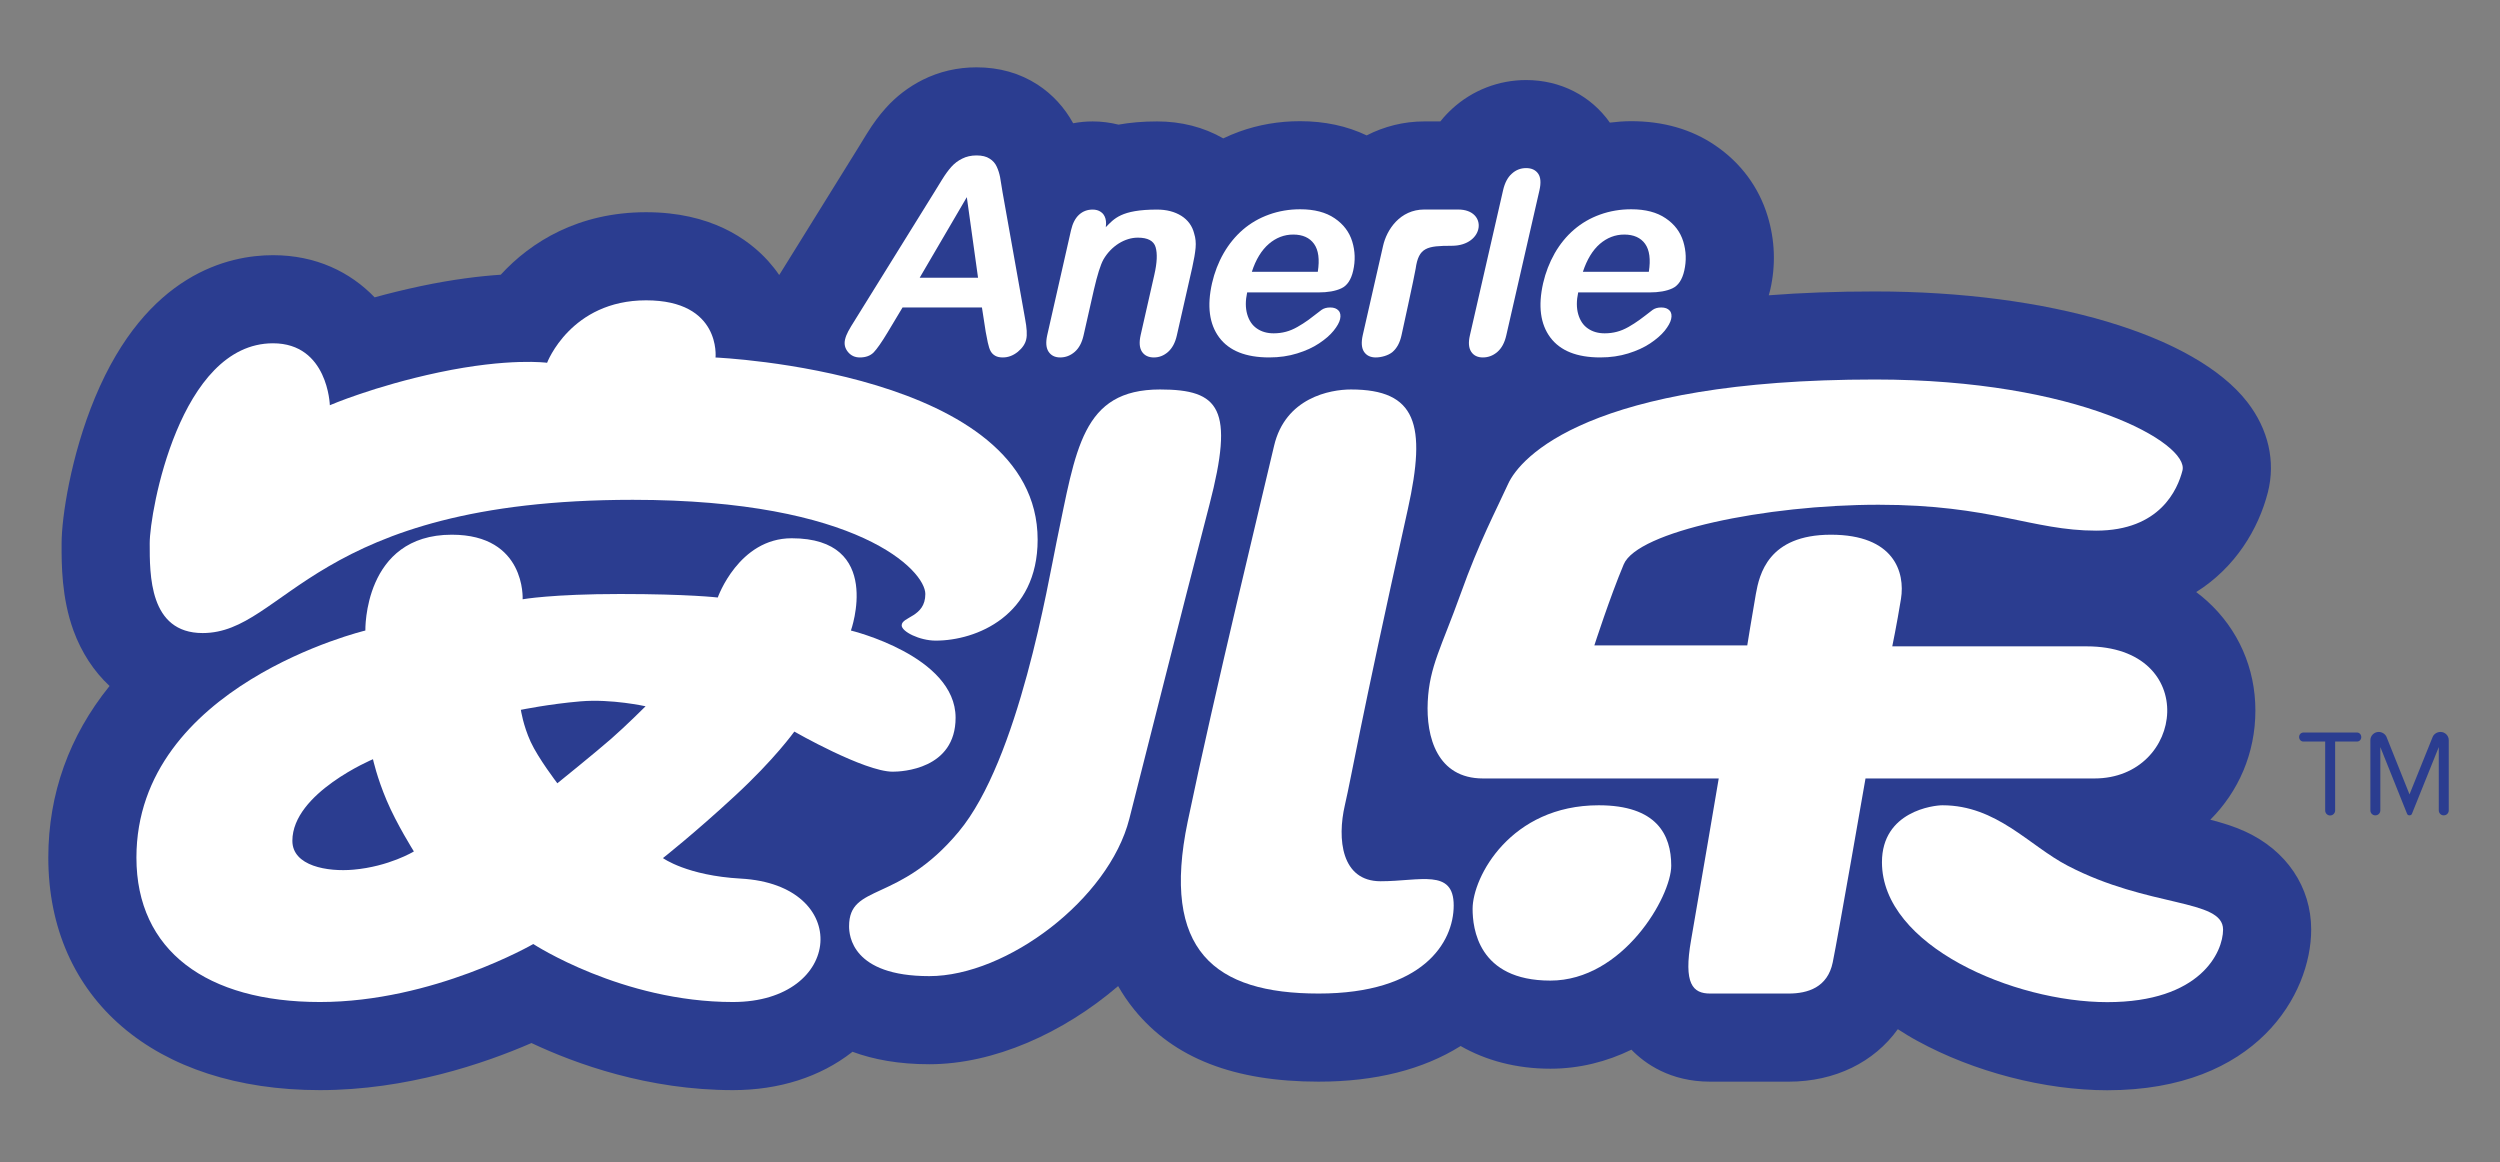 <?xml version="1.0" encoding="utf-8"?>
<!-- Generator: Adobe Illustrator 16.0.0, SVG Export Plug-In . SVG Version: 6.00 Build 0)  -->
<!DOCTYPE svg PUBLIC "-//W3C//DTD SVG 1.1//EN" "http://www.w3.org/Graphics/SVG/1.1/DTD/svg11.dtd">
<svg version="1.1" id="图层_1" xmlns="http://www.w3.org/2000/svg" xmlns:xlink="http://www.w3.org/1999/xlink" x="0px" y="0px"
	 width="595.28px" height="276.768px" viewBox="0 0 595.28 276.768" enable-background="new 0 0 595.28 276.768"
	 xml:space="preserve">
<rect x="0" y="0" width="595.28" height="276.768" fill="#808080" stroke="none"/>
<g>
	<defs>
		<rect id="SVGID_1_" x="11.502" y="16.029" width="571.589" height="243.572"/>
	</defs>
	<clipPath id="SVGID_2_">
		<use xlink:href="#SVGID_1_"  overflow="visible"/>
	</clipPath>
	<path clip-path="url(#SVGID_2_)" fill="#121617" d="M388.404,49.834c3.384,0,6.112,0.709,8.227,2.142
		c2.087,1.419,3.492,3.274,4.175,5.525c0.695,2.278,0.777,4.57,0.231,6.93c-0.478,2.183-1.419,3.588-2.81,4.229
		c-1.405,0.655-3.233,0.968-5.498,0.968h-16.943c-0.423,1.979-0.423,3.697,0.014,5.211c0.437,1.5,1.2,2.633,2.306,3.383
		c1.118,0.764,2.428,1.146,3.983,1.146c1.036,0,2.005-0.123,2.919-0.369c0.914-0.232,1.828-0.627,2.756-1.146
		c0.914-0.519,1.787-1.064,2.592-1.665c0.805-0.586,1.869-1.392,3.192-2.401c0.519-0.382,1.2-0.573,2.019-0.573
		c0.9,0,1.556,0.246,1.992,0.737c0.437,0.478,0.56,1.173,0.354,2.06c-0.177,0.777-0.682,1.691-1.541,2.742
		c-0.846,1.05-2.006,2.046-3.466,3.015c-1.445,0.969-3.178,1.746-5.184,2.387c-2.032,0.628-4.256,0.955-6.685,0.955
		c-5.566,0-9.522-1.596-11.896-4.748c-2.36-3.192-2.934-7.489-1.706-12.933c0.587-2.551,1.501-4.925,2.756-7.121
		c1.269-2.183,2.797-4.065,4.598-5.634c1.814-1.555,3.888-2.755,6.221-3.588C383.33,50.257,385.799,49.834,388.404,49.834"/>
	<path clip-path="url(#SVGID_2_)" fill="#121617" d="M376.904,64.718h15.702c0.464-2.96,0.164-5.184-0.887-6.657
		c-1.051-1.459-2.715-2.21-4.966-2.21c-2.169,0-4.106,0.764-5.825,2.237C379.21,59.588,377.873,61.798,376.904,64.718"/>
	<path clip-path="url(#SVGID_2_)" fill="#2B3D90" d="M534.553,197.967c-2.634-1.2-5.402-2.046-8.254-2.783
		c6.671-6.657,10.736-15.77,10.736-26.002c0-10.067-4.065-19.316-11.473-26.049c-0.778-0.71-1.651-1.433-2.62-2.155
		c9.346-5.88,14.815-14.993,17.066-23.751c1.869-7.38,0.123-15.006-4.897-21.486c-12.441-16.016-47.242-26.343-88.646-26.343
		c-9.209,0-17.599,0.314-25.307,0.914c0.109-0.423,0.246-0.791,0.341-1.241c1.364-5.921,1.146-11.882-0.627-17.68
		c-2.101-6.875-6.412-12.66-12.455-16.766c-5.621-3.833-12.347-5.771-20.014-5.771c-1.705,0-3.396,0.136-5.074,0.341
		c-4.557-6.453-11.814-10.136-19.945-10.136c-6.521,0-12.755,2.415-17.57,6.807c-1.023,0.928-1.979,1.951-2.852,3.042h-3.819
		c-4.911,0-9.563,1.2-13.725,3.329c-4.692-2.237-9.999-3.383-15.852-3.383c-5.034,0-9.904,0.832-14.501,2.497
		c-1.296,0.464-2.551,1.009-3.792,1.596c-4.679-2.674-9.986-4.038-15.771-4.038c-3.451,0-6.494,0.286-9.167,0.764
		c-1.992-0.491-4.052-0.764-6.166-0.764c-1.555,0-3.11,0.15-4.638,0.437c-2.046-3.725-4.911-6.876-8.472-9.195
		c-4.216-2.729-9.1-4.12-14.529-4.12c-4.584,0-8.895,1.01-12.824,2.974c-3.342,1.678-6.303,3.942-8.786,6.712
		c-1.542,1.719-3.015,3.683-4.434,5.989l-0.368,0.587l-1.569,2.564L185.875,64.95c-0.136,0.191-0.218,0.355-0.341,0.532
		c-0.764-1.132-1.651-2.237-2.605-3.315c-4.802-5.307-13.724-11.637-29.085-11.637c-16.07,0-27.407,7.025-34.61,14.883
		c-4.979,0.328-11.432,1.105-19.126,2.729c-3.956,0.846-7.612,1.746-10.9,2.66c-5.812-6.03-13.969-10.041-24.201-10.041
		c-10.559,0-30.108,4.393-42.386,33.914c-5.798,13.942-7.953,28.648-7.953,34.665v0.259c-0.014,4.761-0.014,12.729,2.824,20.538
		c1.937,5.293,4.884,9.74,8.594,13.205c-9.59,11.869-14.583,25.675-14.583,40.872c0,33.614,25.401,55.359,64.677,55.359
		c20.613,0,39.139-6.33,50.367-11.214c10.6,4.993,27.83,11.214,47.965,11.214c10.996,0,20.804-3.138,28.348-9.031
		c0.041-0.027,0.068-0.054,0.109-0.108c5.02,1.854,11.023,2.974,18.308,2.974c15.375,0,31.895-7.421,44.964-18.607
		c1.132,1.964,2.401,3.847,3.847,5.62c9.359,11.514,23.724,17.135,43.9,17.135c13.547,0,24.855-2.893,33.805-8.485
		c6.003,3.438,13.247,5.402,21.364,5.402c6.957,0,13.464-1.692,19.303-4.529c3.233,3.328,9.25,7.612,18.744,7.612h18.704
		c11.077,0,20.367-4.666,25.987-12.496c1.487,0.955,3.016,1.909,4.639,2.782c13.438,7.367,30.354,11.76,45.237,11.76
		c35.605,0,48.552-22.892,48.552-38.252C550.322,211.199,544.429,202.469,534.553,197.967"/>
	<path clip-path="url(#SVGID_2_)" fill="#FFFFFF" d="M234.713,79.042l-0.9-5.825h-18.908l-3.574,5.962
		c-1.405,2.333-2.496,3.888-3.288,4.72c-0.791,0.805-1.896,1.214-3.301,1.214c-1.187,0-2.115-0.437-2.824-1.296
		c-0.723-0.873-0.955-1.855-0.709-2.947c0.15-0.655,0.396-1.296,0.764-1.978c0.355-0.668,0.928-1.624,1.692-2.824l18.744-30.204
		c0.532-0.859,1.173-1.91,1.923-3.124c0.75-1.214,1.487-2.224,2.21-3.029c0.723-0.805,1.583-1.459,2.565-1.937
		c0.996-0.505,2.128-0.764,3.424-0.764c1.31,0,2.346,0.259,3.11,0.764c0.777,0.478,1.337,1.119,1.691,1.91
		c0.368,0.778,0.627,1.624,0.805,2.524c0.15,0.9,0.354,2.101,0.586,3.588l5.348,30.026c0.437,2.278,0.532,3.942,0.287,4.965
		c-0.232,1.078-0.9,2.074-2.005,2.988c-1.105,0.887-2.292,1.337-3.561,1.337c-0.737,0-1.337-0.123-1.814-0.396
		c-0.464-0.259-0.833-0.627-1.091-1.091c-0.259-0.45-0.478-1.146-0.682-2.074C235,80.597,234.836,79.779,234.713,79.042
		 M218.984,66.137h13.901l-2.674-19.194L218.984,66.137z"/>
	<path clip-path="url(#SVGID_2_)" fill="#FFFFFF" d="M263.184,54.691l0.096-0.573c1.992-2.019,3.643-4.215,12.223-4.215
		c2.278,0,4.202,0.504,5.784,1.487c1.569,0.996,2.606,2.401,3.056,4.215c0.341,1.064,0.45,2.196,0.341,3.424
		c-0.109,1.228-0.382,2.796-0.805,4.693l-3.656,16.125c-0.382,1.732-1.091,3.042-2.074,3.929c-0.996,0.887-2.128,1.337-3.396,1.337
		c-1.296,0-2.237-0.464-2.838-1.364c-0.6-0.914-0.696-2.21-0.327-3.901l3.274-14.434c0.655-2.865,0.75-5.034,0.3-6.562
		c-0.45-1.515-1.869-2.265-4.229-2.265c-1.528,0-3.056,0.464-4.543,1.378c-1.459,0.927-2.688,2.183-3.643,3.806
		c-0.709,1.282-1.459,3.683-2.278,7.216l-2.456,10.859c-0.396,1.76-1.105,3.069-2.115,3.942c-1.009,0.873-2.155,1.323-3.452,1.323
		c-1.255,0-2.169-0.464-2.769-1.364c-0.6-0.914-0.696-2.21-0.328-3.901l5.675-25.033c0.382-1.651,1.023-2.878,1.923-3.697
		c0.9-0.818,1.978-1.214,3.233-1.214c0.75,0,1.392,0.177,1.923,0.545c0.532,0.341,0.914,0.887,1.119,1.596
		C263.43,52.781,263.416,53.654,263.184,54.691"/>
	<path clip-path="url(#SVGID_2_)" fill="#FFFFFF" d="M313.905,69.629h-16.943c-0.423,1.979-0.423,3.697,0.014,5.211
		c0.437,1.5,1.201,2.633,2.306,3.383c1.104,0.764,2.428,1.146,3.983,1.146c1.023,0,2.006-0.123,2.919-0.369
		c0.9-0.232,1.828-0.627,2.742-1.146c0.928-0.519,1.773-1.078,2.606-1.665c0.805-0.586,1.854-1.392,3.164-2.415
		c0.532-0.369,1.215-0.56,2.047-0.56c0.887,0,1.541,0.246,1.978,0.737c0.45,0.478,0.56,1.173,0.369,2.046
		c-0.178,0.777-0.696,1.705-1.542,2.756c-0.846,1.05-2.005,2.046-3.465,3.015c-1.446,0.969-3.179,1.76-5.212,2.387
		c-2.005,0.628-4.229,0.955-6.657,0.955c-5.579,0-9.536-1.583-11.909-4.761c-2.36-3.178-2.933-7.476-1.705-12.919
		c0.586-2.551,1.5-4.925,2.755-7.121c1.255-2.183,2.797-4.065,4.611-5.634c1.814-1.555,3.888-2.755,6.22-3.588
		c2.319-0.832,4.789-1.255,7.395-1.255c3.369,0,6.111,0.709,8.212,2.142c2.102,1.419,3.493,3.274,4.188,5.525
		c0.696,2.278,0.764,4.57,0.232,6.93c-0.491,2.183-1.433,3.588-2.824,4.229C317.998,69.315,316.17,69.629,313.905,69.629
		 M298.081,64.718h15.702c0.464-2.96,0.164-5.184-0.899-6.657c-1.051-1.459-2.701-2.21-4.952-2.21c-2.17,0-4.106,0.764-5.825,2.237
		C300.386,59.588,299.021,61.798,298.081,64.718"/>
	<path clip-path="url(#SVGID_2_)" fill="#FFFFFF" d="M333.714,79.847c-0.382,1.76-1.105,3.069-2.128,3.956
		c-1.023,0.873-2.742,1.31-4.011,1.31c-1.242,0-2.17-0.45-2.77-1.323c-0.601-0.9-0.71-2.21-0.327-3.942l4.843-21.282
		c0.859-3.875,4.038-8.676,9.822-8.676h8.063c7.162,0,6.316,8.635-1.528,8.635c-5.907,0-7.885,0.382-8.595,5.457
		C336.865,65.468,333.714,79.847,333.714,79.847"/>
	<path clip-path="url(#SVGID_2_)" fill="#FFFFFF" d="M350.002,79.847l7.899-34.542c0.396-1.732,1.077-3.056,2.06-3.929
		c0.969-0.9,2.114-1.351,3.424-1.351c1.311,0,2.265,0.45,2.879,1.337c0.601,0.859,0.695,2.196,0.3,3.942l-7.898,34.542
		c-0.396,1.76-1.104,3.069-2.128,3.956c-1.01,0.873-2.169,1.31-3.451,1.31c-1.27,0-2.197-0.464-2.783-1.364
		C349.716,82.834,349.606,81.539,350.002,79.847"/>
	<path clip-path="url(#SVGID_2_)" fill="#FFFFFF" d="M392.729,69.629h-16.943c-0.423,1.979-0.423,3.697,0.014,5.211
		c0.437,1.5,1.2,2.633,2.306,3.383c1.104,0.764,2.428,1.146,3.983,1.146c1.036,0,2.005-0.123,2.919-0.369
		c0.914-0.232,1.828-0.627,2.756-1.146c0.914-0.519,1.773-1.078,2.592-1.665s1.855-1.392,3.179-2.415
		c0.532-0.369,1.214-0.56,2.032-0.56c0.9,0,1.556,0.246,1.992,0.737c0.437,0.478,0.56,1.173,0.354,2.046
		c-0.177,0.777-0.695,1.705-1.527,2.756c-0.859,1.05-2.02,2.046-3.466,3.015c-1.459,0.969-3.191,1.76-5.211,2.387
		c-2.019,0.628-4.242,0.955-6.671,0.955c-5.566,0-9.522-1.583-11.896-4.761c-2.36-3.178-2.934-7.476-1.706-12.919
		c0.587-2.551,1.515-4.925,2.756-7.121c1.255-2.183,2.783-4.065,4.611-5.634c1.814-1.555,3.874-2.755,6.207-3.588
		c2.319-0.832,4.788-1.255,7.394-1.255c3.384,0,6.112,0.709,8.213,2.142c2.114,1.419,3.492,3.274,4.188,5.525
		c0.695,2.278,0.777,4.57,0.245,6.93c-0.491,2.183-1.446,3.588-2.823,4.229C396.822,69.315,394.994,69.629,392.729,69.629
		 M376.904,64.718h15.702c0.464-2.96,0.164-5.184-0.887-6.657c-1.051-1.459-2.715-2.21-4.966-2.21c-2.169,0-4.106,0.764-5.825,2.237
		C379.21,59.588,377.873,61.798,376.904,64.718"/>
	<path clip-path="url(#SVGID_2_)" fill="#FFFFFF" d="M78.539,96.49c0,0,10.45-4.529,25.934-7.817
		c16.793-3.547,25.797-2.292,25.797-2.292s5.621-14.87,23.574-14.87c17.926,0,16.534,13.615,16.534,13.615
		s76.696,3.274,76.696,43.382c0,18.083-14.556,24.031-24.27,24.031c-3.82,0-8.104-2.129-8.104-3.629c0-2.101,5.634-1.938,5.634-7.47
		c0-5.538-15.825-22.427-69.67-22.427c-76.368,0-82.671,31.725-102.411,31.725c-12.769,0-12.605-13.949-12.605-21.398
		c0-7.462,7.135-47.597,29.357-47.597C78.116,81.743,78.539,96.49,78.539,96.49"/>
	<path clip-path="url(#SVGID_2_)" fill="#FFFFFF" d="M202.613,150.138c0,0,7.858-21.971-14.105-21.971
		c-12.633,0-17.599,14.106-17.599,14.106s-6.998-0.833-23.232-0.833c-16.234,0-23.232,1.256-23.232,1.256
		s0.846-15.375-16.861-15.375c-21.104,0-20.586,22.816-20.586,22.816s-54.514,13.042-54.514,54.077
		c0,22.182,16.766,34.378,43.695,34.378c26.943,0,50.803-13.806,50.803-13.806s21.104,13.806,47.529,13.806
		c26.397,0,28.526-27.911,1.896-29.385c-12.837-0.71-18.553-4.884-18.553-4.884s7.53-5.921,17.08-14.761
		c9.536-8.786,14.202-15.361,14.202-15.361s16.67,9.55,23.437,9.55c2.128,0,14.965-0.546,14.965-12.851
		C227.538,156.168,202.613,150.138,202.613,150.138 M84.146,207.08c-6.139,0.545-14.529-0.846-14.529-6.876
		c0-11.378,19.194-19.427,19.194-19.427s0.941,4.366,3.274,9.85c2.333,5.539,6.466,12.114,6.466,12.114
		S92.618,206.343,84.146,207.08 M145.549,175.894c-3.506,3.084-12.837,10.614-12.837,10.614s-4.556-5.948-6.357-9.877
		s-2.333-7.612-2.333-7.612s6.794-1.392,14.215-2.02c7.421-0.627,15.483,1.174,15.483,1.174S149.055,172.838,145.549,175.894"/>
	<path clip-path="url(#SVGID_2_)" fill="#FFFFFF" d="M276.226,92.739c14.229,0,17.708,4.557,11.746,27.475
		c-7.448,28.669-14.201,55.68-19.071,74.779c-4.87,19.099-29.167,37.434-47.625,37.434s-19.099-9.74-19.099-11.869
		c0-10.313,11.787-5.32,26.098-22.509c14.324-17.162,21.336-59.582,23.328-69.131C256.2,107.022,257.55,92.739,276.226,92.739"/>
	<path clip-path="url(#SVGID_2_)" fill="#FFFFFF" d="M321.668,92.739c15.606,0,18.035,8.322,13.561,28.471
		c-11.924,53.675-13.165,62.515-15.007,70.536c-1.842,7.994-0.873,18.089,8.513,18.089s17.407-3.083,17.407,5.758
		c0,8.84-7.339,20.981-32.154,20.981c-24.815,0-37.557-10.286-31.186-40.927c6.371-30.64,17.885-77.944,20.559-89.444
		C306.034,94.689,316.729,92.739,321.668,92.739"/>
	<path clip-path="url(#SVGID_2_)" fill="#FFFFFF" d="M380.67,191.746c13.778,0,17.271,6.984,17.271,14.379
		c0,7.394-11.514,27.366-28.784,27.366c-17.271,0-18.513-12.551-18.513-17.08C350.644,208.799,359.702,191.746,380.67,191.746"/>
	<path clip-path="url(#SVGID_2_)" fill="#FFFFFF" d="M409.25,185.361h-56.124c-10.913,0-13.587-9.877-13.164-18.308
		c0.409-8.403,3.288-12.987,7.816-25.613c4.516-12.618,8.418-19.821,11.31-26.192c2.879-6.371,19.317-24.883,87.378-24.883
		c48.538,0,74.854,15.224,73.203,21.677c-1.146,4.488-5.348,14.31-20.559,14.31c-15.225,0-24.884-6.166-51.813-6.166
		c-26.943,0-57.379,6.371-60.667,14.188c-3.287,7.803-6.998,19.31-6.998,19.31h36.411c0,0,1.228-7.64,2.046-12.244
		c0.832-4.61,2.879-14.119,17.885-14.119c15.02,0,17.693,8.895,16.671,15.279c-1.037,6.364-2.074,11.303-2.074,11.303h46.274
		c27.134,0,23.437,31.458,1.855,31.458h-54.5c0,0-6.576,37.844-7.804,43.791c-1.228,5.976-5.962,7.422-10.49,7.422h-18.704
		c-4.119,0-6.384-2.265-4.528-12.77C404.516,213.328,409.25,185.361,409.25,185.361"/>
	<path clip-path="url(#SVGID_2_)" fill="#FFFFFF" d="M462.509,191.746c12.946,0,20.667,9.631,29.808,14.379
		c19.331,10.095,37.024,7.83,37.024,15.225c0,5.348-5.361,17.271-27.57,17.271c-22.196,0-53.654-13.369-53.654-33.313
		C448.116,193.165,460.462,191.746,462.509,191.746"/>
	<path clip-path="url(#SVGID_2_)" fill="#2B3D90" d="M561.223,176.576h-5.198v16.397c0,0.655-0.518,1.201-1.2,1.201
		c-0.668,0-1.173-0.546-1.173-1.201v-16.397h-5.171c-0.572,0-1.036-0.464-1.036-1.092c0-0.6,0.464-1.063,1.036-1.063h12.742
		c0.572,0,1.023,0.464,1.023,1.118C562.246,176.112,561.795,176.576,561.223,176.576"/>
	<path clip-path="url(#SVGID_2_)" fill="#2B3D90" d="M581.877,194.147c-0.655,0-1.174-0.519-1.174-1.201v-15.061l-6.398,15.906
		c-0.081,0.219-0.313,0.355-0.6,0.355c-0.219,0-0.464-0.137-0.546-0.355l-6.371-15.906v15.061c0,0.683-0.519,1.201-1.2,1.201
		c-0.654,0-1.173-0.519-1.173-1.201v-16.725c0-1.037,0.9-1.938,1.978-1.938c0.777,0,1.569,0.464,1.883,1.228l5.457,13.643
		l5.498-13.643c0.3-0.764,1.091-1.228,1.882-1.228c1.092,0,1.965,0.9,1.965,1.938v16.725
		C583.077,193.629,582.559,194.147,581.877,194.147"/>
</g>
</svg>
